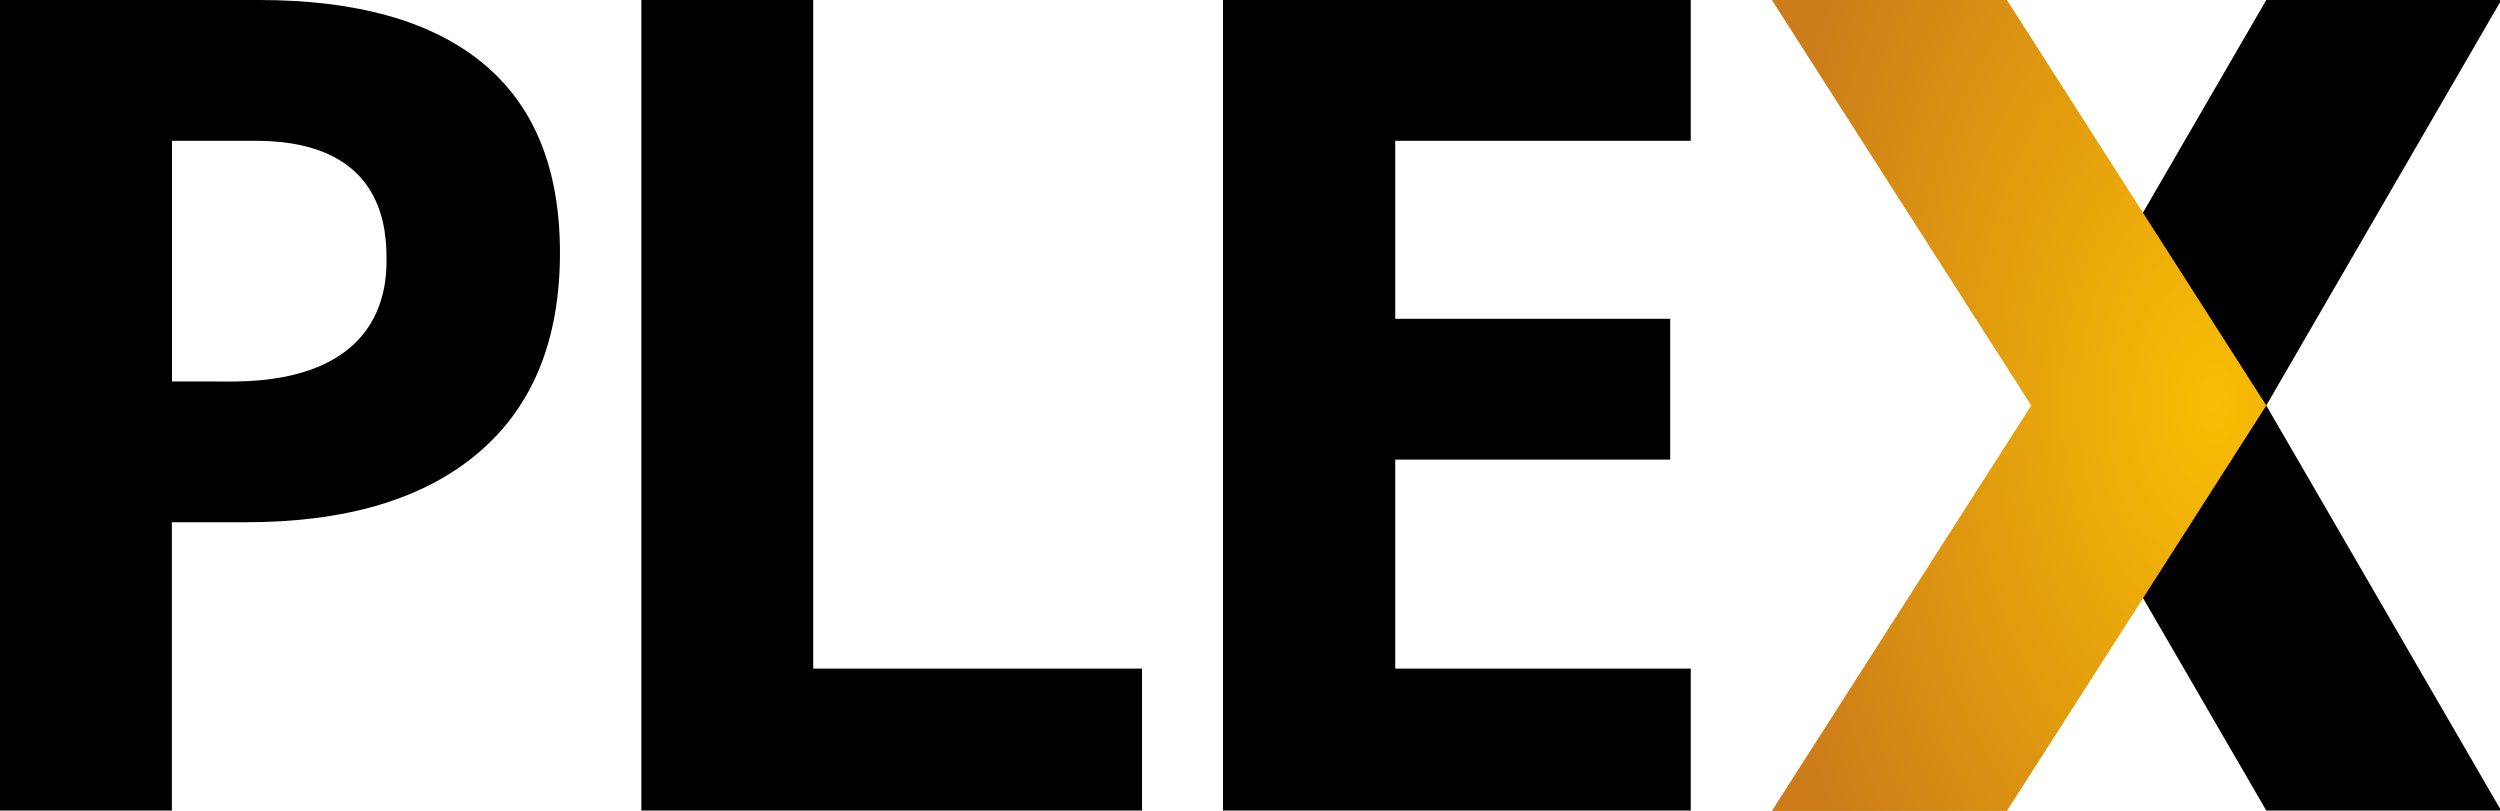 <svg xmlns="http://www.w3.org/2000/svg" xmlns:xlink="http://www.w3.org/1999/xlink" height="331.988" viewBox="0 0 1024 331.988" width="1024"><radialGradient id="a" cx="3496.957" cy="388.735" gradientTransform="scale(.781 1.281)" gradientUnits="userSpaceOnUse" r="722.629"><stop offset="0" stop-color="#f9be03"/><stop offset="1" stop-color="#cc7c19"/></radialGradient><g fill-rule="evenodd" transform="scale(.332)"><path d="m3085.99 0h-290l-290 500 290 500h289.747l-289.747-499.75z"/><path d="m2186 0h290l320 500.25-320 500.25h-290l320-500.25z" fill="url(#a)"/><path d="m2085.947 1000h-577.073v-1000h577.073v173.737h-364.607v219.563h339.254v173.73h-339.254v257.865h364.607zm-1294.671 0v-1000h212.04v824.895h405.61v175.105z"/><path d="m589.947 558.824c-67.268 57.007-162.91 85.5-286.938 85.5h-90.97v355.676h-212.039v-529.662l290 .36c177.563-2.07 186.842-110.82 186.842-148.498 0-34.98 0-146.755-157.842-148.5l-319 .003v-173.703h319.424c121.293 0 213.516 26.107 276.676 78.32 63.153 52.214 94.734 130.072 94.734 233.582 0 107.625-33.632 189.928-100.887 246.922z"/><path d="m0 110h212.2v429h-212.2z"/></g></svg>